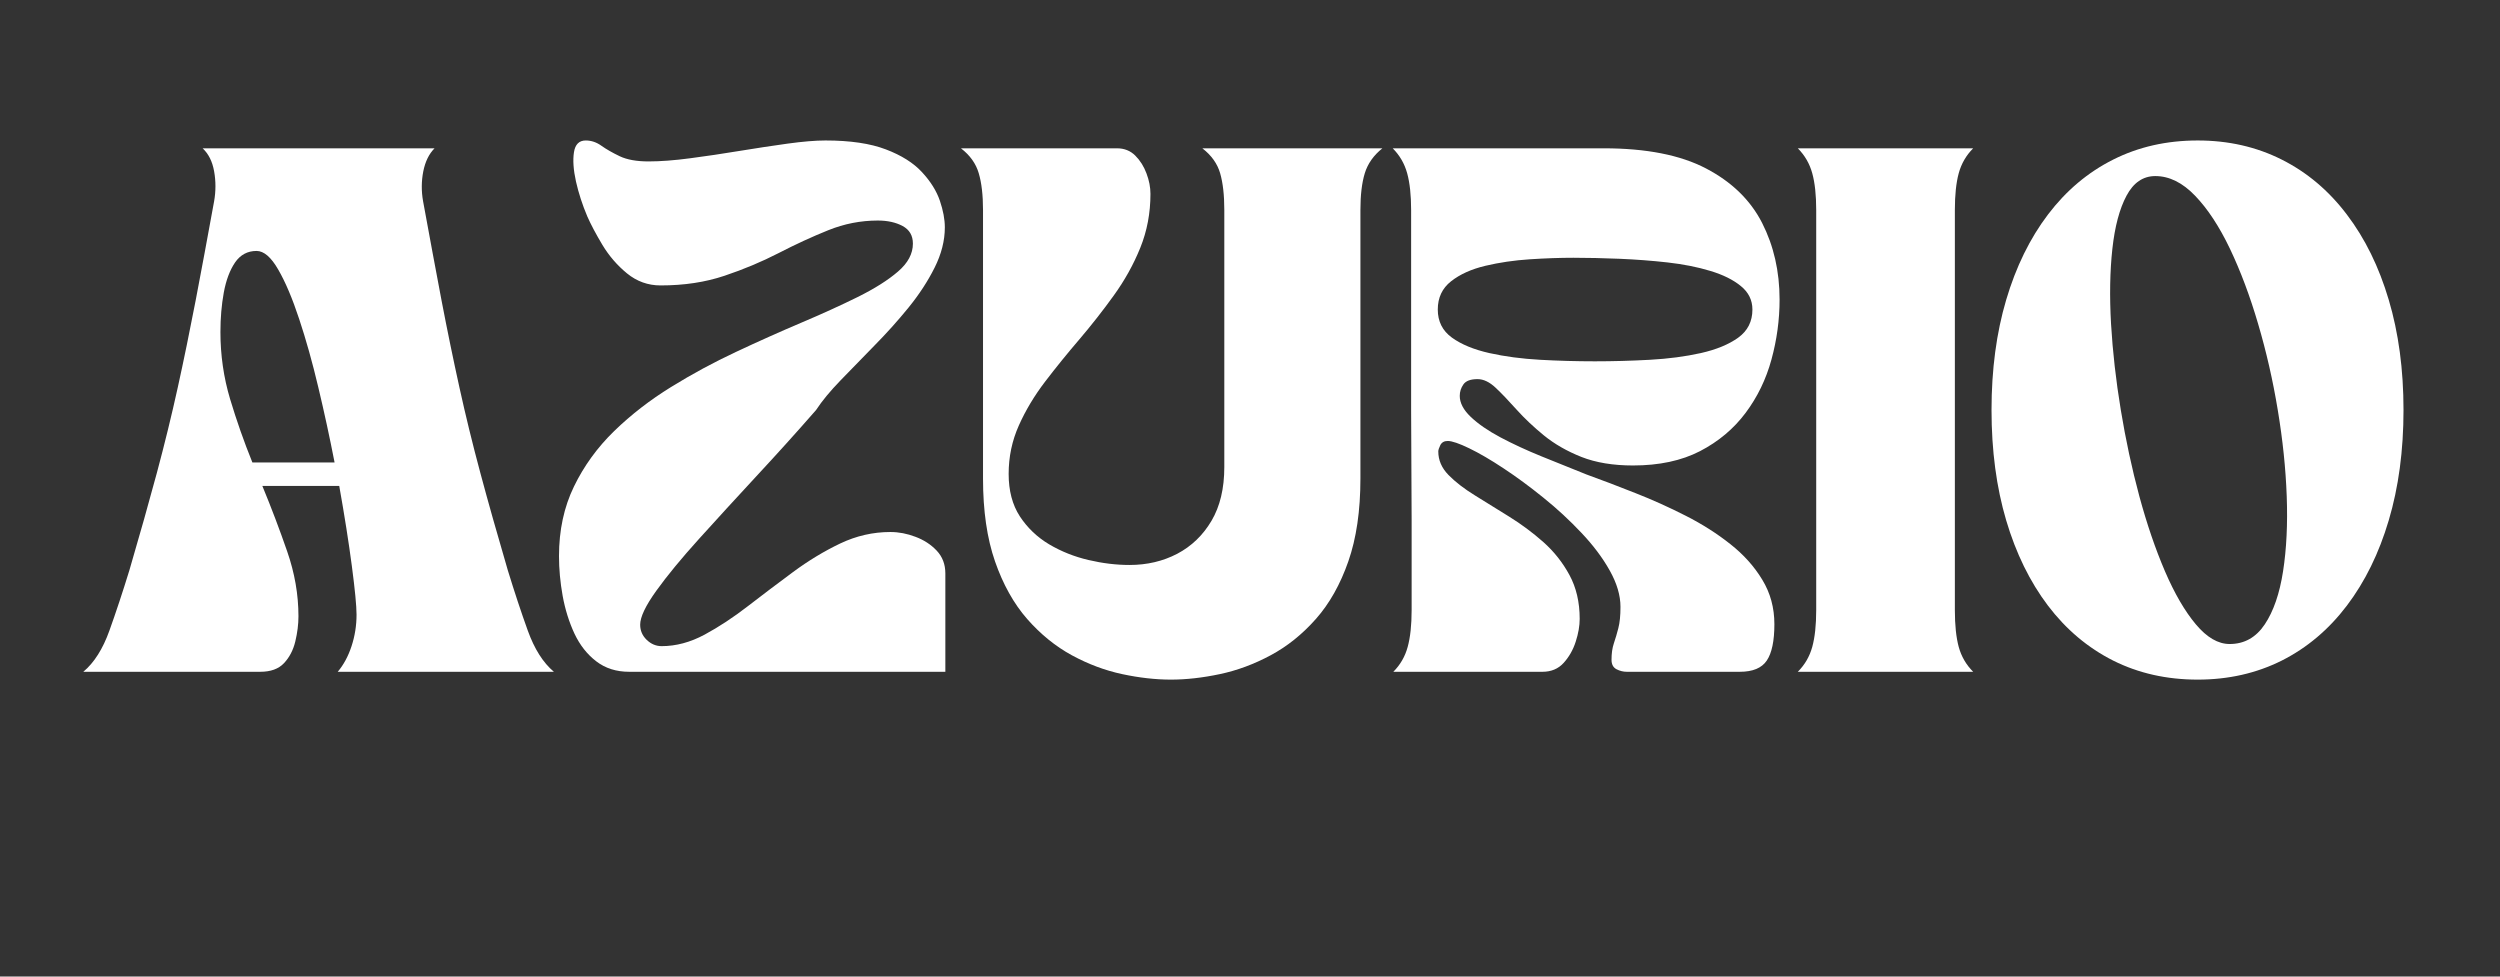<svg version="1.0" preserveAspectRatio="xMidYMid meet" height="200" viewBox="0 0 384 150" zoomAndPan="magnify" width="512" xmlns:xlink="http://www.w3.org/1999/xlink" xmlns="http://www.w3.org/2000/svg"><rect x="0" y="0" width="384" height="150" fill="#333333" stroke="none"/><defs><g></g><clipPath id="b3270b0832"><path clip-rule="nonzero" d="M 0.48 3 L 74 3 L 74 85 L 0.48 85 Z M 0.48 3"></path></clipPath><clipPath id="48f70d01cb"><rect height="111" y="0" width="361" x="0"></rect></clipPath></defs><g transform="matrix(1, 0, 0, 1, 12, 19)"><g clip-path="url(#48f70d01cb)"><g clip-path="url(#b3270b0832)"><g fill-opacity="1" fill="#ffffff"><g transform="translate(0.796, 84.186)"><g><path d="M 0 0 C 1.664 -1.395 3.004 -3.508 4.016 -6.344 C 5.035 -9.188 6.055 -12.27 7.078 -15.594 C 8.68 -21.062 10.086 -26.047 11.297 -30.547 C 12.504 -35.055 13.578 -39.441 14.516 -43.703 C 15.453 -47.961 16.363 -52.395 17.25 -57 C 18.133 -61.613 19.082 -66.707 20.094 -72.281 C 20.363 -73.832 20.363 -75.359 20.094 -76.859 C 19.832 -78.367 19.242 -79.551 18.328 -80.406 L 53.953 -80.406 C 53.098 -79.551 52.52 -78.367 52.219 -76.859 C 51.926 -75.359 51.914 -73.832 52.188 -72.281 C 53.207 -66.707 54.156 -61.613 55.031 -57 C 55.914 -52.395 56.828 -47.961 57.766 -43.703 C 58.703 -39.441 59.773 -35.055 60.984 -30.547 C 62.191 -26.047 63.598 -21.062 65.203 -15.594 C 66.223 -12.27 67.242 -9.188 68.266 -6.344 C 69.285 -3.508 70.625 -1.395 72.281 0 L 39.078 0 C 39.984 -1.07 40.691 -2.383 41.203 -3.938 C 41.711 -5.488 41.969 -7.098 41.969 -8.766 C 41.969 -10.109 41.727 -12.598 41.25 -16.234 C 40.77 -19.879 40.125 -23.984 39.312 -28.547 L 27.5 -28.547 C 28.895 -25.172 30.164 -21.82 31.312 -18.5 C 32.469 -15.176 33.047 -11.848 33.047 -8.516 C 33.047 -7.285 32.883 -6 32.562 -4.656 C 32.238 -3.32 31.66 -2.211 30.828 -1.328 C 30.004 -0.441 28.785 0 27.172 0 Z M 25.969 -32.156 L 38.594 -32.156 C 37.844 -36.02 37.008 -39.867 36.094 -43.703 C 35.188 -47.535 34.207 -51.031 33.156 -54.188 C 32.113 -57.352 31.039 -59.883 29.938 -61.781 C 28.844 -63.688 27.734 -64.641 26.609 -64.641 C 25.223 -64.641 24.125 -64.051 23.312 -62.875 C 22.508 -61.695 21.93 -60.156 21.578 -58.25 C 21.234 -56.352 21.062 -54.332 21.062 -52.188 C 21.062 -48.645 21.555 -45.211 22.547 -41.891 C 23.547 -38.566 24.688 -35.32 25.969 -32.156 Z M 25.969 -32.156"></path></g></g></g></g><g fill-opacity="1" fill="#ffffff"><g transform="translate(73.065, 84.186)"><g><path d="M 0.797 -17.766 C 0.797 -21.734 1.562 -25.297 3.094 -28.453 C 4.625 -31.617 6.688 -34.461 9.281 -36.984 C 11.883 -39.504 14.789 -41.754 18 -43.734 C 21.219 -45.723 24.539 -47.52 27.969 -49.125 C 31.406 -50.738 34.734 -52.227 37.953 -53.594 C 41.172 -54.957 44.078 -56.281 46.672 -57.562 C 49.273 -58.852 51.336 -60.156 52.859 -61.469 C 54.391 -62.781 55.156 -64.211 55.156 -65.766 C 55.156 -67.004 54.629 -67.906 53.578 -68.469 C 52.535 -69.031 51.266 -69.312 49.766 -69.312 C 47.141 -69.312 44.594 -68.812 42.125 -67.812 C 39.664 -66.82 37.133 -65.656 34.531 -64.312 C 31.938 -62.977 29.164 -61.816 26.219 -60.828 C 23.27 -59.836 20 -59.344 16.406 -59.344 C 14.477 -59.344 12.758 -59.957 11.25 -61.188 C 9.75 -62.414 8.488 -63.875 7.469 -65.562 C 6.457 -67.258 5.68 -68.723 5.141 -69.953 C 4.391 -71.723 3.812 -73.504 3.406 -75.297 C 3.008 -77.098 2.906 -78.598 3.094 -79.797 C 3.281 -81.004 3.883 -81.609 4.906 -81.609 C 5.758 -81.609 6.562 -81.336 7.312 -80.797 C 8.062 -80.266 9 -79.727 10.125 -79.188 C 11.25 -78.656 12.723 -78.391 14.547 -78.391 C 16.367 -78.391 18.5 -78.551 20.938 -78.875 C 23.383 -79.195 25.906 -79.57 28.5 -80 C 31.102 -80.426 33.57 -80.801 35.906 -81.125 C 38.238 -81.445 40.18 -81.609 41.734 -81.609 C 45.535 -81.609 48.629 -81.148 51.016 -80.234 C 53.398 -79.328 55.25 -78.16 56.562 -76.734 C 57.875 -75.316 58.785 -73.859 59.297 -72.359 C 59.805 -70.859 60.062 -69.492 60.062 -68.266 C 60.062 -66.223 59.535 -64.156 58.484 -62.062 C 57.441 -59.977 56.102 -57.93 54.469 -55.922 C 52.832 -53.91 51.086 -51.969 49.234 -50.094 C 47.391 -48.219 45.664 -46.445 44.062 -44.781 C 42.457 -43.125 41.195 -41.598 40.281 -40.203 C 37.332 -36.828 34.273 -33.438 31.109 -30.031 C 27.953 -26.625 25.02 -23.422 22.312 -20.422 C 19.602 -17.422 17.414 -14.766 15.75 -12.453 C 14.094 -10.148 13.266 -8.41 13.266 -7.234 C 13.266 -6.328 13.598 -5.551 14.266 -4.906 C 14.941 -4.258 15.707 -3.938 16.562 -3.938 C 18.758 -3.938 20.957 -4.523 23.156 -5.703 C 25.352 -6.891 27.578 -8.352 29.828 -10.094 C 32.078 -11.832 34.379 -13.57 36.734 -15.312 C 39.098 -17.062 41.516 -18.523 43.984 -19.703 C 46.453 -20.879 49.023 -21.469 51.703 -21.469 C 52.984 -21.469 54.266 -21.223 55.547 -20.734 C 56.836 -20.254 57.926 -19.547 58.812 -18.609 C 59.695 -17.672 60.141 -16.504 60.141 -15.109 L 60.141 0 L 11.578 0 C 9.598 0 7.91 -0.535 6.516 -1.609 C 5.117 -2.68 4.004 -4.098 3.172 -5.859 C 2.348 -7.629 1.742 -9.562 1.359 -11.656 C 0.984 -13.75 0.797 -15.785 0.797 -17.766 Z M 0.797 -17.766"></path></g></g></g><g fill-opacity="1" fill="#ffffff"><g transform="translate(134.804, 84.186)"><g><path d="M 4.188 -70.922 C 4.188 -73.223 3.969 -75.109 3.531 -76.578 C 3.102 -78.055 2.191 -79.332 0.797 -80.406 L 24.766 -80.406 C 25.891 -80.406 26.828 -80.031 27.578 -79.281 C 28.328 -78.531 28.898 -77.617 29.297 -76.547 C 29.703 -75.473 29.906 -74.426 29.906 -73.406 C 29.906 -70.457 29.383 -67.695 28.344 -65.125 C 27.301 -62.551 25.945 -60.113 24.281 -57.812 C 22.625 -55.508 20.867 -53.27 19.016 -51.094 C 17.16 -48.926 15.398 -46.754 13.734 -44.578 C 12.078 -42.41 10.727 -40.16 9.688 -37.828 C 8.645 -35.492 8.125 -33.016 8.125 -30.391 C 8.125 -27.816 8.695 -25.645 9.844 -23.875 C 11 -22.113 12.5 -20.68 14.344 -19.578 C 16.195 -18.484 18.207 -17.68 20.375 -17.172 C 22.551 -16.66 24.656 -16.406 26.688 -16.406 C 29.375 -16.406 31.816 -16.977 34.016 -18.125 C 36.211 -19.281 37.969 -20.969 39.281 -23.188 C 40.594 -25.414 41.25 -28.164 41.25 -31.438 L 41.25 -70.922 C 41.25 -73.223 41.035 -75.109 40.609 -76.578 C 40.18 -78.055 39.27 -79.332 37.875 -80.406 L 65.531 -80.406 C 64.188 -79.332 63.285 -78.055 62.828 -76.578 C 62.379 -75.109 62.156 -73.223 62.156 -70.922 L 62.156 -29.672 C 62.156 -24.734 61.535 -20.492 60.297 -16.953 C 59.066 -13.422 57.406 -10.473 55.312 -8.109 C 53.227 -5.754 50.91 -3.895 48.359 -2.531 C 45.816 -1.164 43.219 -0.203 40.562 0.359 C 37.906 0.922 35.398 1.203 33.047 1.203 C 30.691 1.203 28.195 0.922 25.562 0.359 C 22.938 -0.203 20.363 -1.164 17.844 -2.531 C 15.332 -3.895 13.039 -5.754 10.969 -8.109 C 8.906 -10.473 7.258 -13.422 6.031 -16.953 C 4.801 -20.492 4.188 -24.734 4.188 -29.672 Z M 4.188 -70.922"></path></g></g></g><g fill-opacity="1" fill="#ffffff"><g transform="translate(201.124, 84.186)"><g><path d="M 0.797 -80.406 L 33.203 -80.406 C 39.742 -80.406 44.984 -79.375 48.922 -77.312 C 52.867 -75.25 55.738 -72.461 57.531 -68.953 C 59.32 -65.441 60.219 -61.516 60.219 -57.172 C 60.219 -54.055 59.801 -50.984 58.969 -47.953 C 58.145 -44.93 56.82 -42.203 55 -39.766 C 53.176 -37.328 50.844 -35.367 48 -33.891 C 45.156 -32.422 41.723 -31.688 37.703 -31.688 C 34.648 -31.688 32.008 -32.125 29.781 -33 C 27.562 -33.883 25.645 -34.984 24.031 -36.297 C 22.426 -37.609 21.02 -38.938 19.812 -40.281 C 18.613 -41.625 17.547 -42.738 16.609 -43.625 C 15.672 -44.508 14.742 -44.953 13.828 -44.953 C 12.754 -44.953 12.031 -44.68 11.656 -44.141 C 11.281 -43.609 11.094 -43.02 11.094 -42.375 C 11.094 -41.301 11.656 -40.227 12.781 -39.156 C 13.906 -38.082 15.422 -37.035 17.328 -36.016 C 19.234 -35.004 21.336 -34.031 23.641 -33.094 C 25.941 -32.156 28.242 -31.227 30.547 -30.312 C 32.91 -29.457 35.414 -28.504 38.062 -27.453 C 40.719 -26.41 43.305 -25.242 45.828 -23.953 C 48.348 -22.672 50.625 -21.223 52.656 -19.609 C 54.695 -18.004 56.332 -16.18 57.562 -14.141 C 58.801 -12.109 59.422 -9.832 59.422 -7.312 C 59.422 -4.738 59.031 -2.875 58.25 -1.719 C 57.477 -0.57 56.098 0 54.109 0 L 36.75 0 C 36.207 0 35.68 -0.129 35.172 -0.391 C 34.66 -0.66 34.406 -1.145 34.406 -1.844 C 34.406 -2.812 34.523 -3.656 34.766 -4.375 C 35.016 -5.102 35.242 -5.879 35.453 -6.703 C 35.672 -7.535 35.781 -8.625 35.781 -9.969 C 35.781 -11.738 35.227 -13.602 34.125 -15.562 C 33.031 -17.52 31.582 -19.445 29.781 -21.344 C 27.988 -23.25 26.047 -25.047 23.953 -26.734 C 21.867 -28.422 19.832 -29.922 17.844 -31.234 C 15.863 -32.547 14.098 -33.578 12.547 -34.328 C 10.992 -35.078 9.895 -35.453 9.25 -35.453 C 8.707 -35.453 8.328 -35.238 8.109 -34.812 C 7.898 -34.383 7.797 -34.062 7.797 -33.844 C 7.797 -32.508 8.316 -31.305 9.359 -30.234 C 10.41 -29.16 11.766 -28.113 13.422 -27.094 C 15.086 -26.07 16.844 -24.984 18.688 -23.828 C 20.539 -22.68 22.285 -21.383 23.922 -19.938 C 25.555 -18.488 26.895 -16.801 27.938 -14.875 C 28.988 -12.945 29.516 -10.695 29.516 -8.125 C 29.516 -7.051 29.312 -5.883 28.906 -4.625 C 28.5 -3.363 27.879 -2.273 27.047 -1.359 C 26.223 -0.453 25.141 0 23.797 0 L 0.891 0 C 1.961 -1.07 2.695 -2.344 3.094 -3.812 C 3.5 -5.289 3.703 -7.18 3.703 -9.484 L 3.703 -23.234 L 3.625 -40.203 L 3.625 -70.922 C 3.625 -73.223 3.422 -75.109 3.016 -76.578 C 2.609 -78.055 1.867 -79.332 0.797 -80.406 Z M 28.547 -63.594 C 26.504 -63.594 24.273 -63.516 21.859 -63.359 C 19.453 -63.203 17.176 -62.867 15.031 -62.359 C 12.883 -61.848 11.129 -61.055 9.766 -59.984 C 8.398 -58.91 7.719 -57.461 7.719 -55.641 C 7.719 -53.816 8.441 -52.379 9.891 -51.328 C 11.336 -50.285 13.254 -49.492 15.641 -48.953 C 18.023 -48.422 20.625 -48.078 23.438 -47.922 C 26.25 -47.766 29.051 -47.688 31.844 -47.688 C 34.625 -47.688 37.438 -47.766 40.281 -47.922 C 43.125 -48.078 45.738 -48.422 48.125 -48.953 C 50.508 -49.492 52.426 -50.285 53.875 -51.328 C 55.32 -52.379 56.047 -53.816 56.047 -55.641 C 56.047 -57.086 55.453 -58.289 54.266 -59.25 C 53.086 -60.219 51.52 -60.992 49.562 -61.578 C 47.613 -62.172 45.43 -62.602 43.016 -62.875 C 40.609 -63.145 38.145 -63.332 35.625 -63.438 C 33.102 -63.539 30.742 -63.594 28.547 -63.594 Z M 28.547 -63.594"></path></g></g></g><g fill-opacity="1" fill="#ffffff"><g transform="translate(263.345, 84.186)"><g><path d="M 0.797 0 C 1.867 -1.07 2.609 -2.344 3.016 -3.812 C 3.422 -5.289 3.625 -7.18 3.625 -9.484 L 3.625 -70.922 C 3.625 -73.223 3.422 -75.109 3.016 -76.578 C 2.609 -78.055 1.867 -79.332 0.797 -80.406 L 27.734 -80.406 C 26.66 -79.332 25.922 -78.055 25.516 -76.578 C 25.117 -75.109 24.922 -73.223 24.922 -70.922 L 24.922 -9.484 C 24.922 -7.18 25.117 -5.289 25.516 -3.812 C 25.922 -2.344 26.66 -1.07 27.734 0 Z M 0.797 0"></path></g></g></g><g fill-opacity="1" fill="#ffffff"><g transform="translate(291.882, 84.186)"><g><path d="M 2.016 -40.203 C 2.016 -46.422 2.766 -52.062 4.266 -57.125 C 5.766 -62.195 7.906 -66.566 10.688 -70.234 C 13.477 -73.91 16.816 -76.723 20.703 -78.672 C 24.586 -80.629 28.914 -81.609 33.688 -81.609 C 38.406 -81.609 42.707 -80.629 46.594 -78.672 C 50.477 -76.723 53.812 -73.91 56.594 -70.234 C 59.383 -66.566 61.531 -62.195 63.031 -57.125 C 64.539 -52.062 65.297 -46.422 65.297 -40.203 C 65.297 -33.984 64.539 -28.336 63.031 -23.266 C 61.531 -18.203 59.383 -13.832 56.594 -10.156 C 53.812 -6.488 50.477 -3.676 46.594 -1.719 C 42.707 0.227 38.406 1.203 33.688 1.203 C 28.914 1.203 24.586 0.227 20.703 -1.719 C 16.816 -3.676 13.477 -6.488 10.688 -10.156 C 7.906 -13.832 5.766 -18.203 4.266 -23.266 C 2.766 -28.336 2.016 -33.984 2.016 -40.203 Z M 27.172 -76.141 C 25.297 -76.141 23.82 -75.133 22.75 -73.125 C 21.676 -71.113 20.953 -68.395 20.578 -64.969 C 20.203 -61.539 20.133 -57.691 20.375 -53.422 C 20.625 -49.16 21.125 -44.754 21.875 -40.203 C 22.625 -35.648 23.57 -31.238 24.719 -26.969 C 25.875 -22.707 27.188 -18.863 28.656 -15.438 C 30.133 -12.008 31.719 -9.289 33.406 -7.281 C 35.094 -5.27 36.82 -4.266 38.594 -4.266 C 40.844 -4.266 42.641 -5.27 43.984 -7.281 C 45.328 -9.289 46.266 -12.008 46.797 -15.438 C 47.328 -18.863 47.516 -22.707 47.359 -26.969 C 47.203 -31.238 46.742 -35.648 45.984 -40.203 C 45.234 -44.754 44.227 -49.16 42.969 -53.422 C 41.719 -57.691 40.273 -61.539 38.641 -64.969 C 37.004 -68.395 35.219 -71.113 33.281 -73.125 C 31.352 -75.133 29.316 -76.141 27.172 -76.141 Z M 27.172 -76.141"></path></g></g></g></g></g></svg>